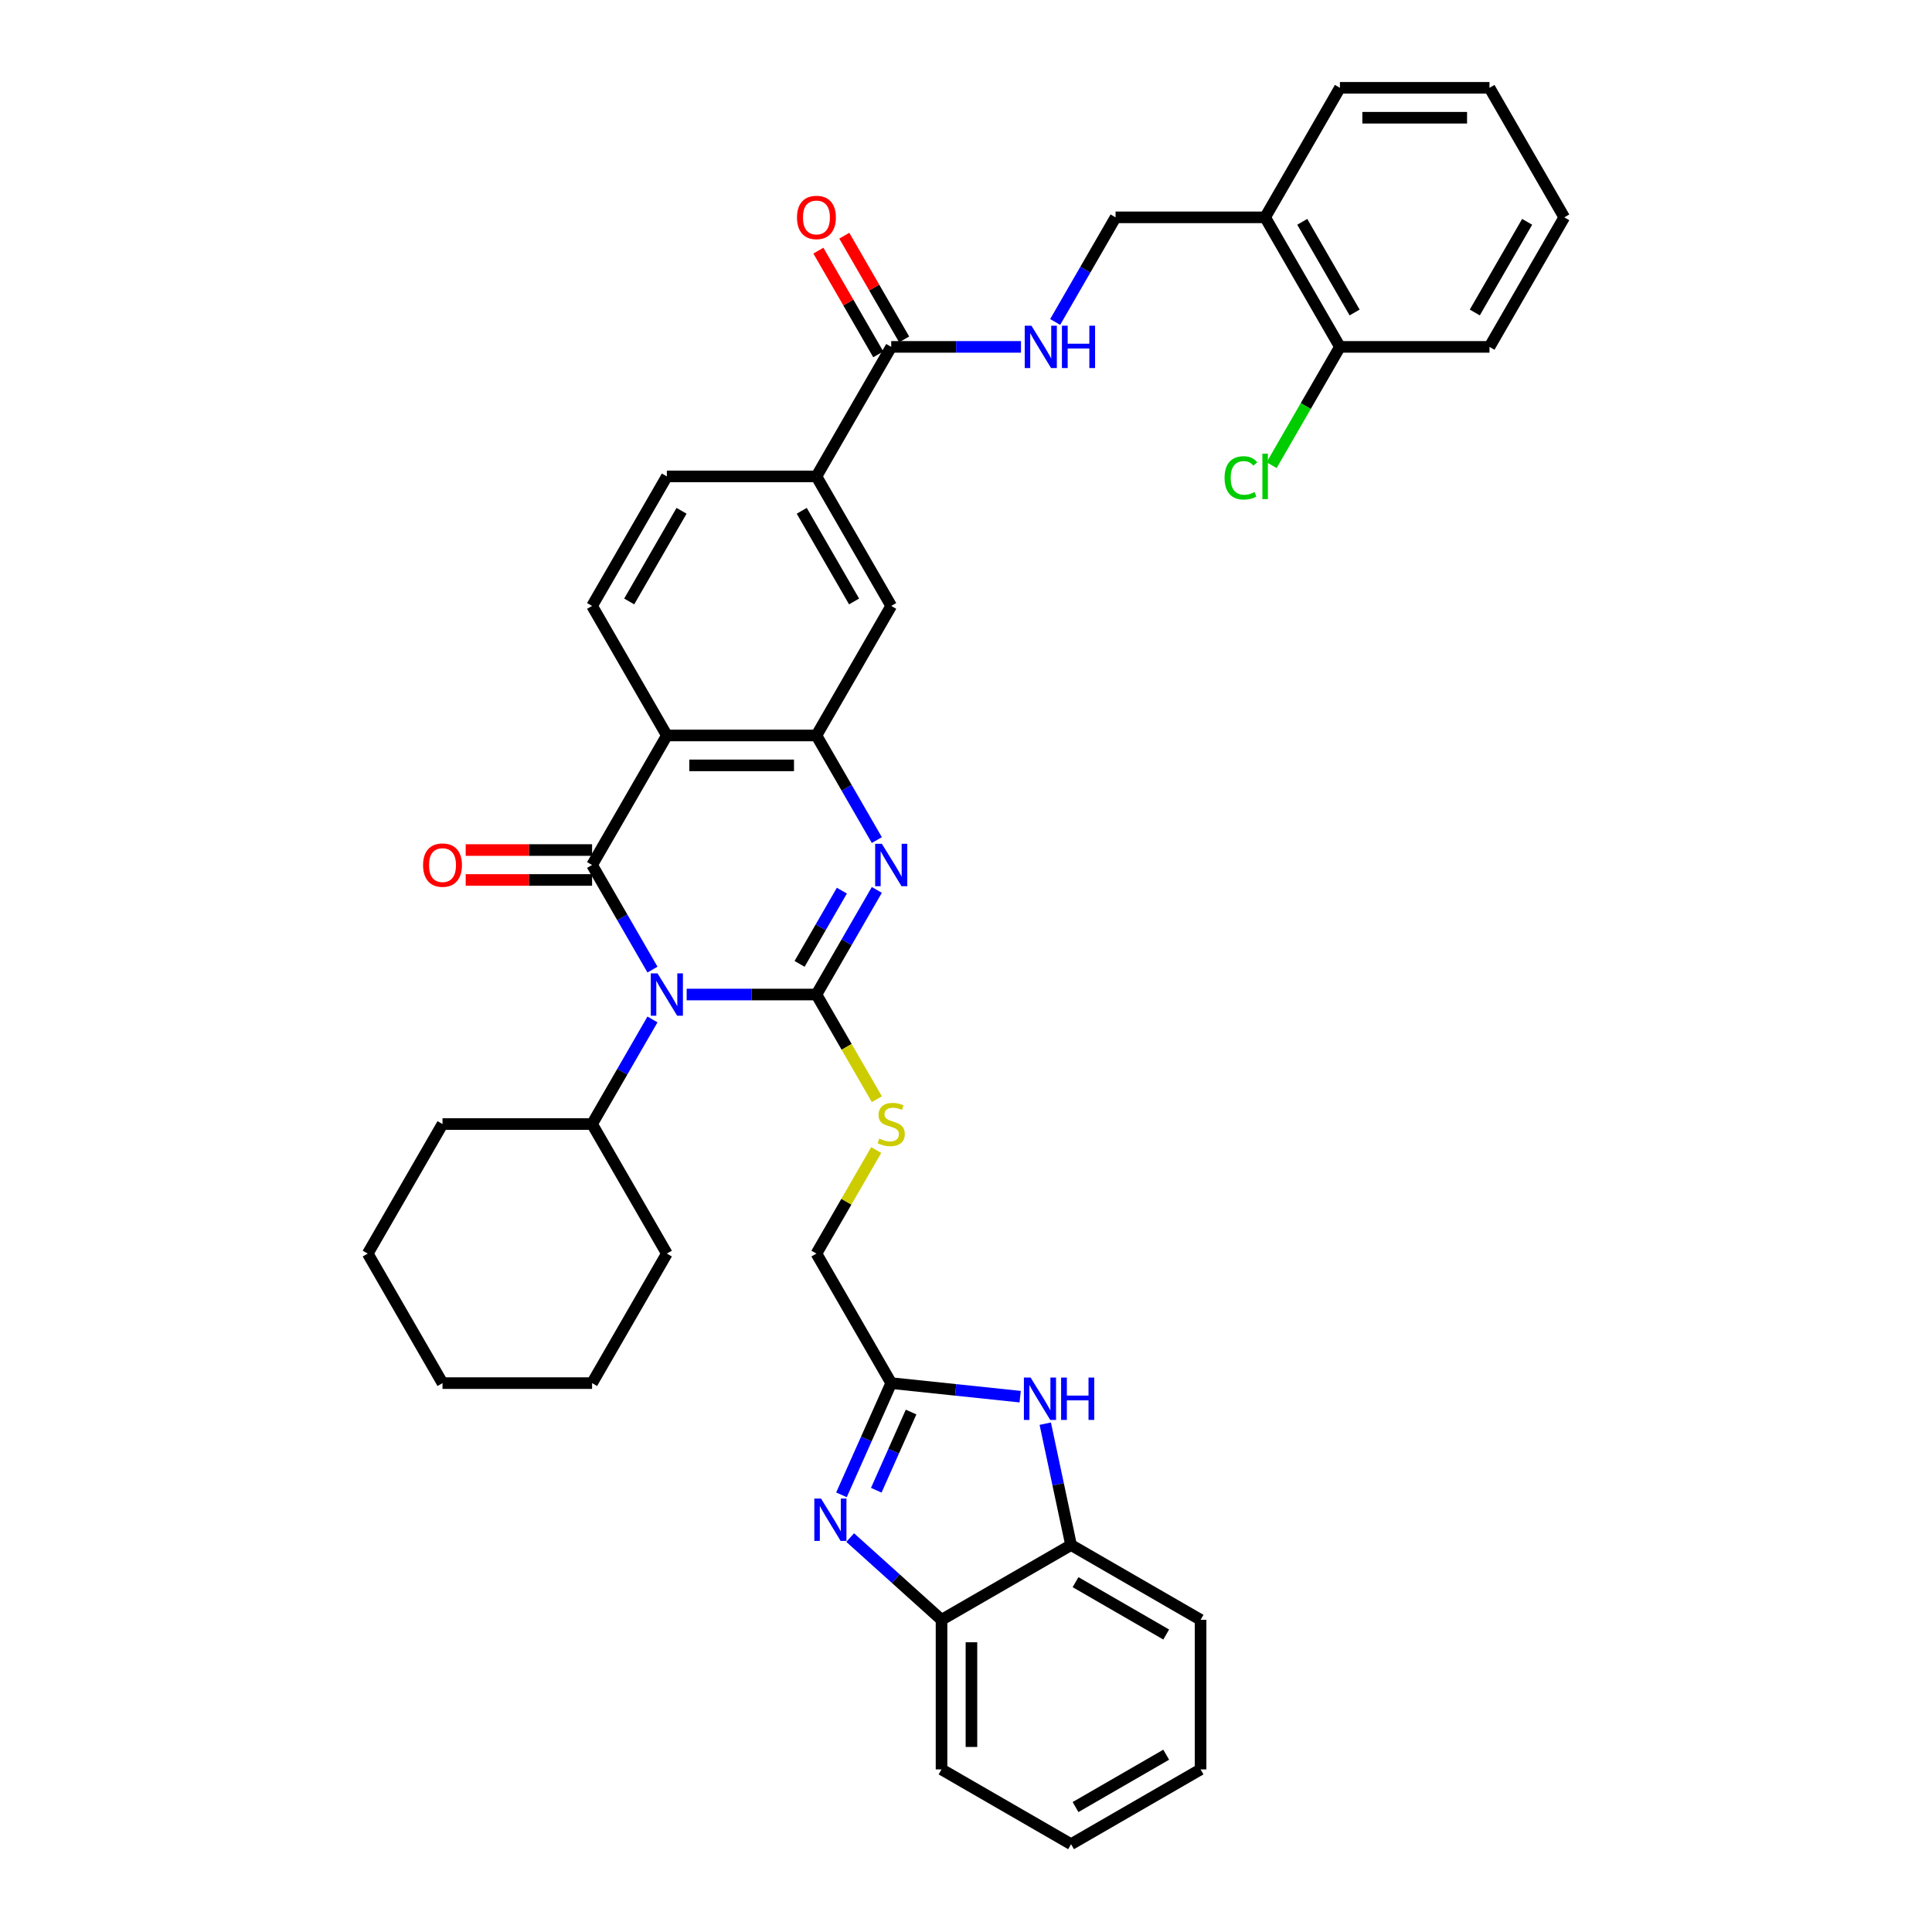 <?xml version='1.0' encoding='iso-8859-1'?>
<svg version='1.1' baseProfile='full'
              xmlns='http://www.w3.org/2000/svg'
                      xmlns:rdkit='http://www.rdkit.org/xml'
                      xmlns:xlink='http://www.w3.org/1999/xlink'
                  xml:space='preserve'
width='1000px' height='1000px' viewBox='0 0 1000 1000'>
<!-- END OF HEADER -->
<rect style='opacity:1.0;fill:#FFFFFF;stroke:none' width='1000' height='1000' x='0' y='0'> </rect>
<path class='bond-0' d='M 355.418,514.764 L 389.001,514.764' style='fill:none;fill-rule:evenodd;stroke:#0000FF;stroke-width:6px;stroke-linecap:butt;stroke-linejoin:miter;stroke-opacity:1' />
<path class='bond-0' d='M 389.001,514.764 L 422.584,514.764' style='fill:none;fill-rule:evenodd;stroke:#000000;stroke-width:6px;stroke-linecap:butt;stroke-linejoin:miter;stroke-opacity:1' />
<path class='bond-1' d='M 337.722,501.867 L 322.091,474.793' style='fill:none;fill-rule:evenodd;stroke:#0000FF;stroke-width:6px;stroke-linecap:butt;stroke-linejoin:miter;stroke-opacity:1' />
<path class='bond-1' d='M 322.091,474.793 L 306.46,447.72' style='fill:none;fill-rule:evenodd;stroke:#000000;stroke-width:6px;stroke-linecap:butt;stroke-linejoin:miter;stroke-opacity:1' />
<path class='bond-17' d='M 337.722,527.662 L 322.091,554.735' style='fill:none;fill-rule:evenodd;stroke:#0000FF;stroke-width:6px;stroke-linecap:butt;stroke-linejoin:miter;stroke-opacity:1' />
<path class='bond-17' d='M 322.091,554.735 L 306.46,581.808' style='fill:none;fill-rule:evenodd;stroke:#000000;stroke-width:6px;stroke-linecap:butt;stroke-linejoin:miter;stroke-opacity:1' />
<path class='bond-2' d='M 422.584,514.764 L 438.215,487.691' style='fill:none;fill-rule:evenodd;stroke:#000000;stroke-width:6px;stroke-linecap:butt;stroke-linejoin:miter;stroke-opacity:1' />
<path class='bond-2' d='M 438.215,487.691 L 453.846,460.617' style='fill:none;fill-rule:evenodd;stroke:#0000FF;stroke-width:6px;stroke-linecap:butt;stroke-linejoin:miter;stroke-opacity:1' />
<path class='bond-2' d='M 413.864,498.901 L 424.806,479.949' style='fill:none;fill-rule:evenodd;stroke:#000000;stroke-width:6px;stroke-linecap:butt;stroke-linejoin:miter;stroke-opacity:1' />
<path class='bond-2' d='M 424.806,479.949 L 435.748,460.998' style='fill:none;fill-rule:evenodd;stroke:#0000FF;stroke-width:6px;stroke-linecap:butt;stroke-linejoin:miter;stroke-opacity:1' />
<path class='bond-9' d='M 422.584,514.764 L 438.224,541.853' style='fill:none;fill-rule:evenodd;stroke:#000000;stroke-width:6px;stroke-linecap:butt;stroke-linejoin:miter;stroke-opacity:1' />
<path class='bond-9' d='M 438.224,541.853 L 453.863,568.942' style='fill:none;fill-rule:evenodd;stroke:#CCCC00;stroke-width:6px;stroke-linecap:butt;stroke-linejoin:miter;stroke-opacity:1' />
<path class='bond-3' d='M 306.46,447.72 L 345.168,380.676' style='fill:none;fill-rule:evenodd;stroke:#000000;stroke-width:6px;stroke-linecap:butt;stroke-linejoin:miter;stroke-opacity:1' />
<path class='bond-16' d='M 306.46,439.978 L 273.752,439.978' style='fill:none;fill-rule:evenodd;stroke:#000000;stroke-width:6px;stroke-linecap:butt;stroke-linejoin:miter;stroke-opacity:1' />
<path class='bond-16' d='M 273.752,439.978 L 241.043,439.978' style='fill:none;fill-rule:evenodd;stroke:#FF0000;stroke-width:6px;stroke-linecap:butt;stroke-linejoin:miter;stroke-opacity:1' />
<path class='bond-16' d='M 306.46,455.462 L 273.752,455.462' style='fill:none;fill-rule:evenodd;stroke:#000000;stroke-width:6px;stroke-linecap:butt;stroke-linejoin:miter;stroke-opacity:1' />
<path class='bond-16' d='M 273.752,455.462 L 241.043,455.462' style='fill:none;fill-rule:evenodd;stroke:#FF0000;stroke-width:6px;stroke-linecap:butt;stroke-linejoin:miter;stroke-opacity:1' />
<path class='bond-38' d='M 453.846,434.822 L 438.215,407.749' style='fill:none;fill-rule:evenodd;stroke:#0000FF;stroke-width:6px;stroke-linecap:butt;stroke-linejoin:miter;stroke-opacity:1' />
<path class='bond-38' d='M 438.215,407.749 L 422.584,380.676' style='fill:none;fill-rule:evenodd;stroke:#000000;stroke-width:6px;stroke-linecap:butt;stroke-linejoin:miter;stroke-opacity:1' />
<path class='bond-4' d='M 345.168,380.676 L 422.584,380.676' style='fill:none;fill-rule:evenodd;stroke:#000000;stroke-width:6px;stroke-linecap:butt;stroke-linejoin:miter;stroke-opacity:1' />
<path class='bond-4' d='M 356.78,396.159 L 410.972,396.159' style='fill:none;fill-rule:evenodd;stroke:#000000;stroke-width:6px;stroke-linecap:butt;stroke-linejoin:miter;stroke-opacity:1' />
<path class='bond-13' d='M 345.168,380.676 L 306.46,313.632' style='fill:none;fill-rule:evenodd;stroke:#000000;stroke-width:6px;stroke-linecap:butt;stroke-linejoin:miter;stroke-opacity:1' />
<path class='bond-12' d='M 422.584,380.676 L 461.292,313.632' style='fill:none;fill-rule:evenodd;stroke:#000000;stroke-width:6px;stroke-linecap:butt;stroke-linejoin:miter;stroke-opacity:1' />
<path class='bond-5' d='M 435.546,773.722 L 448.419,744.81' style='fill:none;fill-rule:evenodd;stroke:#0000FF;stroke-width:6px;stroke-linecap:butt;stroke-linejoin:miter;stroke-opacity:1' />
<path class='bond-5' d='M 448.419,744.81 L 461.292,715.897' style='fill:none;fill-rule:evenodd;stroke:#000000;stroke-width:6px;stroke-linecap:butt;stroke-linejoin:miter;stroke-opacity:1' />
<path class='bond-5' d='M 453.553,771.346 L 462.564,751.107' style='fill:none;fill-rule:evenodd;stroke:#0000FF;stroke-width:6px;stroke-linecap:butt;stroke-linejoin:miter;stroke-opacity:1' />
<path class='bond-5' d='M 462.564,751.107 L 471.575,730.868' style='fill:none;fill-rule:evenodd;stroke:#000000;stroke-width:6px;stroke-linecap:butt;stroke-linejoin:miter;stroke-opacity:1' />
<path class='bond-10' d='M 440.054,795.849 L 463.695,817.135' style='fill:none;fill-rule:evenodd;stroke:#0000FF;stroke-width:6px;stroke-linecap:butt;stroke-linejoin:miter;stroke-opacity:1' />
<path class='bond-10' d='M 463.695,817.135 L 487.335,838.421' style='fill:none;fill-rule:evenodd;stroke:#000000;stroke-width:6px;stroke-linecap:butt;stroke-linejoin:miter;stroke-opacity:1' />
<path class='bond-6' d='M 461.292,715.897 L 422.584,648.853' style='fill:none;fill-rule:evenodd;stroke:#000000;stroke-width:6px;stroke-linecap:butt;stroke-linejoin:miter;stroke-opacity:1' />
<path class='bond-7' d='M 461.292,715.897 L 494.663,719.404' style='fill:none;fill-rule:evenodd;stroke:#000000;stroke-width:6px;stroke-linecap:butt;stroke-linejoin:miter;stroke-opacity:1' />
<path class='bond-7' d='M 494.663,719.404 L 528.034,722.912' style='fill:none;fill-rule:evenodd;stroke:#0000FF;stroke-width:6px;stroke-linecap:butt;stroke-linejoin:miter;stroke-opacity:1' />
<path class='bond-11' d='M 541.025,736.887 L 547.702,768.3' style='fill:none;fill-rule:evenodd;stroke:#0000FF;stroke-width:6px;stroke-linecap:butt;stroke-linejoin:miter;stroke-opacity:1' />
<path class='bond-11' d='M 547.702,768.3 L 554.38,799.713' style='fill:none;fill-rule:evenodd;stroke:#000000;stroke-width:6px;stroke-linecap:butt;stroke-linejoin:miter;stroke-opacity:1' />
<path class='bond-8' d='M 461.292,179.543 L 422.584,246.587' style='fill:none;fill-rule:evenodd;stroke:#000000;stroke-width:6px;stroke-linecap:butt;stroke-linejoin:miter;stroke-opacity:1' />
<path class='bond-15' d='M 461.292,179.543 L 494.875,179.543' style='fill:none;fill-rule:evenodd;stroke:#000000;stroke-width:6px;stroke-linecap:butt;stroke-linejoin:miter;stroke-opacity:1' />
<path class='bond-15' d='M 494.875,179.543 L 528.458,179.543' style='fill:none;fill-rule:evenodd;stroke:#0000FF;stroke-width:6px;stroke-linecap:butt;stroke-linejoin:miter;stroke-opacity:1' />
<path class='bond-21' d='M 467.996,175.672 L 452.5,148.831' style='fill:none;fill-rule:evenodd;stroke:#000000;stroke-width:6px;stroke-linecap:butt;stroke-linejoin:miter;stroke-opacity:1' />
<path class='bond-21' d='M 452.5,148.831 L 437.003,121.99' style='fill:none;fill-rule:evenodd;stroke:#FF0000;stroke-width:6px;stroke-linecap:butt;stroke-linejoin:miter;stroke-opacity:1' />
<path class='bond-21' d='M 454.588,183.414 L 439.091,156.573' style='fill:none;fill-rule:evenodd;stroke:#000000;stroke-width:6px;stroke-linecap:butt;stroke-linejoin:miter;stroke-opacity:1' />
<path class='bond-21' d='M 439.091,156.573 L 423.594,129.732' style='fill:none;fill-rule:evenodd;stroke:#FF0000;stroke-width:6px;stroke-linecap:butt;stroke-linejoin:miter;stroke-opacity:1' />
<path class='bond-23' d='M 453.524,595.263 L 438.054,622.058' style='fill:none;fill-rule:evenodd;stroke:#CCCC00;stroke-width:6px;stroke-linecap:butt;stroke-linejoin:miter;stroke-opacity:1' />
<path class='bond-23' d='M 438.054,622.058 L 422.584,648.853' style='fill:none;fill-rule:evenodd;stroke:#000000;stroke-width:6px;stroke-linecap:butt;stroke-linejoin:miter;stroke-opacity:1' />
<path class='bond-25' d='M 487.335,838.421 L 487.335,915.837' style='fill:none;fill-rule:evenodd;stroke:#000000;stroke-width:6px;stroke-linecap:butt;stroke-linejoin:miter;stroke-opacity:1' />
<path class='bond-25' d='M 502.819,850.034 L 502.819,904.225' style='fill:none;fill-rule:evenodd;stroke:#000000;stroke-width:6px;stroke-linecap:butt;stroke-linejoin:miter;stroke-opacity:1' />
<path class='bond-41' d='M 487.335,838.421 L 554.38,799.713' style='fill:none;fill-rule:evenodd;stroke:#000000;stroke-width:6px;stroke-linecap:butt;stroke-linejoin:miter;stroke-opacity:1' />
<path class='bond-26' d='M 554.38,799.713 L 621.424,838.421' style='fill:none;fill-rule:evenodd;stroke:#000000;stroke-width:6px;stroke-linecap:butt;stroke-linejoin:miter;stroke-opacity:1' />
<path class='bond-26' d='M 556.695,818.928 L 603.626,846.024' style='fill:none;fill-rule:evenodd;stroke:#000000;stroke-width:6px;stroke-linecap:butt;stroke-linejoin:miter;stroke-opacity:1' />
<path class='bond-40' d='M 461.292,313.632 L 422.584,246.587' style='fill:none;fill-rule:evenodd;stroke:#000000;stroke-width:6px;stroke-linecap:butt;stroke-linejoin:miter;stroke-opacity:1' />
<path class='bond-40' d='M 442.077,311.316 L 414.981,264.386' style='fill:none;fill-rule:evenodd;stroke:#000000;stroke-width:6px;stroke-linecap:butt;stroke-linejoin:miter;stroke-opacity:1' />
<path class='bond-20' d='M 306.46,313.632 L 345.168,246.587' style='fill:none;fill-rule:evenodd;stroke:#000000;stroke-width:6px;stroke-linecap:butt;stroke-linejoin:miter;stroke-opacity:1' />
<path class='bond-20' d='M 325.675,311.316 L 352.771,264.386' style='fill:none;fill-rule:evenodd;stroke:#000000;stroke-width:6px;stroke-linecap:butt;stroke-linejoin:miter;stroke-opacity:1' />
<path class='bond-14' d='M 422.584,246.587 L 345.168,246.587' style='fill:none;fill-rule:evenodd;stroke:#000000;stroke-width:6px;stroke-linecap:butt;stroke-linejoin:miter;stroke-opacity:1' />
<path class='bond-19' d='M 546.154,166.646 L 561.785,139.572' style='fill:none;fill-rule:evenodd;stroke:#0000FF;stroke-width:6px;stroke-linecap:butt;stroke-linejoin:miter;stroke-opacity:1' />
<path class='bond-19' d='M 561.785,139.572 L 577.416,112.499' style='fill:none;fill-rule:evenodd;stroke:#000000;stroke-width:6px;stroke-linecap:butt;stroke-linejoin:miter;stroke-opacity:1' />
<path class='bond-29' d='M 306.46,581.808 L 229.044,581.808' style='fill:none;fill-rule:evenodd;stroke:#000000;stroke-width:6px;stroke-linecap:butt;stroke-linejoin:miter;stroke-opacity:1' />
<path class='bond-30' d='M 306.46,581.808 L 345.168,648.853' style='fill:none;fill-rule:evenodd;stroke:#000000;stroke-width:6px;stroke-linecap:butt;stroke-linejoin:miter;stroke-opacity:1' />
<path class='bond-18' d='M 654.832,112.499 L 577.416,112.499' style='fill:none;fill-rule:evenodd;stroke:#000000;stroke-width:6px;stroke-linecap:butt;stroke-linejoin:miter;stroke-opacity:1' />
<path class='bond-22' d='M 654.832,112.499 L 693.54,179.543' style='fill:none;fill-rule:evenodd;stroke:#000000;stroke-width:6px;stroke-linecap:butt;stroke-linejoin:miter;stroke-opacity:1' />
<path class='bond-22' d='M 674.047,114.814 L 701.143,161.745' style='fill:none;fill-rule:evenodd;stroke:#000000;stroke-width:6px;stroke-linecap:butt;stroke-linejoin:miter;stroke-opacity:1' />
<path class='bond-27' d='M 654.832,112.499 L 693.54,45.455' style='fill:none;fill-rule:evenodd;stroke:#000000;stroke-width:6px;stroke-linecap:butt;stroke-linejoin:miter;stroke-opacity:1' />
<path class='bond-24' d='M 693.54,179.543 L 675.866,210.155' style='fill:none;fill-rule:evenodd;stroke:#000000;stroke-width:6px;stroke-linecap:butt;stroke-linejoin:miter;stroke-opacity:1' />
<path class='bond-24' d='M 675.866,210.155 L 658.192,240.768' style='fill:none;fill-rule:evenodd;stroke:#00CC00;stroke-width:6px;stroke-linecap:butt;stroke-linejoin:miter;stroke-opacity:1' />
<path class='bond-28' d='M 693.54,179.543 L 770.956,179.543' style='fill:none;fill-rule:evenodd;stroke:#000000;stroke-width:6px;stroke-linecap:butt;stroke-linejoin:miter;stroke-opacity:1' />
<path class='bond-33' d='M 487.335,915.837 L 554.38,954.545' style='fill:none;fill-rule:evenodd;stroke:#000000;stroke-width:6px;stroke-linecap:butt;stroke-linejoin:miter;stroke-opacity:1' />
<path class='bond-32' d='M 621.424,838.421 L 621.424,915.837' style='fill:none;fill-rule:evenodd;stroke:#000000;stroke-width:6px;stroke-linecap:butt;stroke-linejoin:miter;stroke-opacity:1' />
<path class='bond-31' d='M 693.54,45.455 L 770.956,45.455' style='fill:none;fill-rule:evenodd;stroke:#000000;stroke-width:6px;stroke-linecap:butt;stroke-linejoin:miter;stroke-opacity:1' />
<path class='bond-31' d='M 705.152,60.938 L 759.344,60.938' style='fill:none;fill-rule:evenodd;stroke:#000000;stroke-width:6px;stroke-linecap:butt;stroke-linejoin:miter;stroke-opacity:1' />
<path class='bond-43' d='M 770.956,179.543 L 809.664,112.499' style='fill:none;fill-rule:evenodd;stroke:#000000;stroke-width:6px;stroke-linecap:butt;stroke-linejoin:miter;stroke-opacity:1' />
<path class='bond-43' d='M 763.353,161.745 L 790.449,114.814' style='fill:none;fill-rule:evenodd;stroke:#000000;stroke-width:6px;stroke-linecap:butt;stroke-linejoin:miter;stroke-opacity:1' />
<path class='bond-36' d='M 229.044,581.808 L 190.336,648.853' style='fill:none;fill-rule:evenodd;stroke:#000000;stroke-width:6px;stroke-linecap:butt;stroke-linejoin:miter;stroke-opacity:1' />
<path class='bond-35' d='M 345.168,648.853 L 306.46,715.897' style='fill:none;fill-rule:evenodd;stroke:#000000;stroke-width:6px;stroke-linecap:butt;stroke-linejoin:miter;stroke-opacity:1' />
<path class='bond-34' d='M 770.956,45.455 L 809.664,112.499' style='fill:none;fill-rule:evenodd;stroke:#000000;stroke-width:6px;stroke-linecap:butt;stroke-linejoin:miter;stroke-opacity:1' />
<path class='bond-42' d='M 621.424,915.837 L 554.38,954.545' style='fill:none;fill-rule:evenodd;stroke:#000000;stroke-width:6px;stroke-linecap:butt;stroke-linejoin:miter;stroke-opacity:1' />
<path class='bond-42' d='M 603.626,908.235 L 556.695,935.33' style='fill:none;fill-rule:evenodd;stroke:#000000;stroke-width:6px;stroke-linecap:butt;stroke-linejoin:miter;stroke-opacity:1' />
<path class='bond-37' d='M 306.46,715.897 L 229.044,715.897' style='fill:none;fill-rule:evenodd;stroke:#000000;stroke-width:6px;stroke-linecap:butt;stroke-linejoin:miter;stroke-opacity:1' />
<path class='bond-39' d='M 190.336,648.853 L 229.044,715.897' style='fill:none;fill-rule:evenodd;stroke:#000000;stroke-width:6px;stroke-linecap:butt;stroke-linejoin:miter;stroke-opacity:1' />
<path  class='atom-0' d='M 340.322 503.802
L 347.506 515.415
Q 348.218 516.56, 349.364 518.635
Q 350.51 520.71, 350.572 520.834
L 350.572 503.802
L 353.482 503.802
L 353.482 525.726
L 350.479 525.726
L 342.768 513.03
Q 341.87 511.544, 340.91 509.841
Q 339.981 508.137, 339.702 507.611
L 339.702 525.726
L 336.853 525.726
L 336.853 503.802
L 340.322 503.802
' fill='#0000FF'/>
<path  class='atom-3' d='M 456.446 436.758
L 463.63 448.37
Q 464.342 449.516, 465.488 451.591
Q 466.634 453.666, 466.696 453.789
L 466.696 436.758
L 469.606 436.758
L 469.606 458.682
L 466.603 458.682
L 458.892 445.986
Q 457.994 444.499, 457.034 442.796
Q 456.105 441.093, 455.826 440.567
L 455.826 458.682
L 452.978 458.682
L 452.978 436.758
L 456.446 436.758
' fill='#0000FF'/>
<path  class='atom-6' d='M 424.958 775.658
L 432.142 787.27
Q 432.854 788.416, 434 790.491
Q 435.146 792.566, 435.208 792.689
L 435.208 775.658
L 438.119 775.658
L 438.119 797.582
L 435.115 797.582
L 427.404 784.886
Q 426.506 783.399, 425.546 781.696
Q 424.617 779.993, 424.338 779.467
L 424.338 797.582
L 421.49 797.582
L 421.49 775.658
L 424.958 775.658
' fill='#0000FF'/>
<path  class='atom-8' d='M 533.438 713.027
L 540.622 724.639
Q 541.334 725.785, 542.48 727.86
Q 543.626 729.935, 543.688 730.059
L 543.688 713.027
L 546.598 713.027
L 546.598 734.951
L 543.595 734.951
L 535.884 722.255
Q 534.986 720.769, 534.026 719.065
Q 533.097 717.362, 532.818 716.836
L 532.818 734.951
L 529.969 734.951
L 529.969 713.027
L 533.438 713.027
' fill='#0000FF'/>
<path  class='atom-8' d='M 549.231 713.027
L 552.203 713.027
L 552.203 722.348
L 563.413 722.348
L 563.413 713.027
L 566.386 713.027
L 566.386 734.951
L 563.413 734.951
L 563.413 724.825
L 552.203 724.825
L 552.203 734.951
L 549.231 734.951
L 549.231 713.027
' fill='#0000FF'/>
<path  class='atom-10' d='M 455.099 589.333
Q 455.346 589.426, 456.368 589.86
Q 457.39 590.293, 458.505 590.572
Q 459.651 590.82, 460.766 590.82
Q 462.84 590.82, 464.048 589.829
Q 465.256 588.807, 465.256 587.042
Q 465.256 585.834, 464.636 585.091
Q 464.048 584.348, 463.119 583.945
Q 462.19 583.543, 460.642 583.078
Q 458.691 582.49, 457.514 581.932
Q 456.368 581.375, 455.532 580.198
Q 454.727 579.021, 454.727 577.04
Q 454.727 574.284, 456.585 572.58
Q 458.474 570.877, 462.19 570.877
Q 464.729 570.877, 467.609 572.085
L 466.897 574.469
Q 464.265 573.386, 462.283 573.386
Q 460.146 573.386, 458.97 574.284
Q 457.793 575.151, 457.824 576.668
Q 457.824 577.845, 458.412 578.557
Q 459.031 579.269, 459.899 579.672
Q 460.797 580.074, 462.283 580.539
Q 464.265 581.158, 465.441 581.777
Q 466.618 582.397, 467.454 583.666
Q 468.321 584.905, 468.321 587.042
Q 468.321 590.076, 466.278 591.718
Q 464.265 593.328, 460.889 593.328
Q 458.939 593.328, 457.452 592.894
Q 455.997 592.492, 454.263 591.78
L 455.099 589.333
' fill='#CCCC00'/>
<path  class='atom-16' d='M 533.862 168.581
L 541.046 180.193
Q 541.758 181.339, 542.904 183.414
Q 544.05 185.489, 544.112 185.612
L 544.112 168.581
L 547.022 168.581
L 547.022 190.505
L 544.019 190.505
L 536.308 177.809
Q 535.41 176.323, 534.45 174.619
Q 533.521 172.916, 533.242 172.39
L 533.242 190.505
L 530.394 190.505
L 530.394 168.581
L 533.862 168.581
' fill='#0000FF'/>
<path  class='atom-16' d='M 549.655 168.581
L 552.627 168.581
L 552.627 177.902
L 563.837 177.902
L 563.837 168.581
L 566.81 168.581
L 566.81 190.505
L 563.837 190.505
L 563.837 180.379
L 552.627 180.379
L 552.627 190.505
L 549.655 190.505
L 549.655 168.581
' fill='#0000FF'/>
<path  class='atom-17' d='M 218.98 447.782
Q 218.98 442.518, 221.581 439.576
Q 224.182 436.634, 229.044 436.634
Q 233.906 436.634, 236.507 439.576
Q 239.108 442.518, 239.108 447.782
Q 239.108 453.108, 236.476 456.143
Q 233.844 459.147, 229.044 459.147
Q 224.213 459.147, 221.581 456.143
Q 218.98 453.139, 218.98 447.782
M 229.044 456.669
Q 232.388 456.669, 234.184 454.44
Q 236.011 452.179, 236.011 447.782
Q 236.011 443.478, 234.184 441.31
Q 232.388 439.111, 229.044 439.111
Q 225.7 439.111, 223.873 441.279
Q 222.076 443.447, 222.076 447.782
Q 222.076 452.21, 223.873 454.44
Q 225.7 456.669, 229.044 456.669
' fill='#FF0000'/>
<path  class='atom-22' d='M 412.52 112.561
Q 412.52 107.296, 415.121 104.355
Q 417.722 101.413, 422.584 101.413
Q 427.446 101.413, 430.047 104.355
Q 432.648 107.296, 432.648 112.561
Q 432.648 117.887, 430.016 120.922
Q 427.384 123.925, 422.584 123.925
Q 417.753 123.925, 415.121 120.922
Q 412.52 117.918, 412.52 112.561
M 422.584 121.448
Q 425.928 121.448, 427.724 119.218
Q 429.551 116.958, 429.551 112.561
Q 429.551 108.256, 427.724 106.089
Q 425.928 103.89, 422.584 103.89
Q 419.24 103.89, 417.413 106.058
Q 415.617 108.225, 415.617 112.561
Q 415.617 116.989, 417.413 119.218
Q 419.24 121.448, 422.584 121.448
' fill='#FF0000'/>
<path  class='atom-25' d='M 633.837 247.346
Q 633.837 241.896, 636.376 239.047
Q 638.946 236.167, 643.808 236.167
Q 648.329 236.167, 650.744 239.357
L 648.701 241.029
Q 646.936 238.706, 643.808 238.706
Q 640.495 238.706, 638.73 240.936
Q 636.995 243.135, 636.995 247.346
Q 636.995 251.681, 638.791 253.911
Q 640.618 256.14, 644.149 256.14
Q 646.564 256.14, 649.382 254.685
L 650.249 257.007
Q 649.103 257.751, 647.369 258.184
Q 645.635 258.618, 643.715 258.618
Q 638.946 258.618, 636.376 255.707
Q 633.837 252.796, 633.837 247.346
' fill='#00CC00'/>
<path  class='atom-25' d='M 653.408 234.836
L 656.256 234.836
L 656.256 258.339
L 653.408 258.339
L 653.408 234.836
' fill='#00CC00'/>
</svg>

